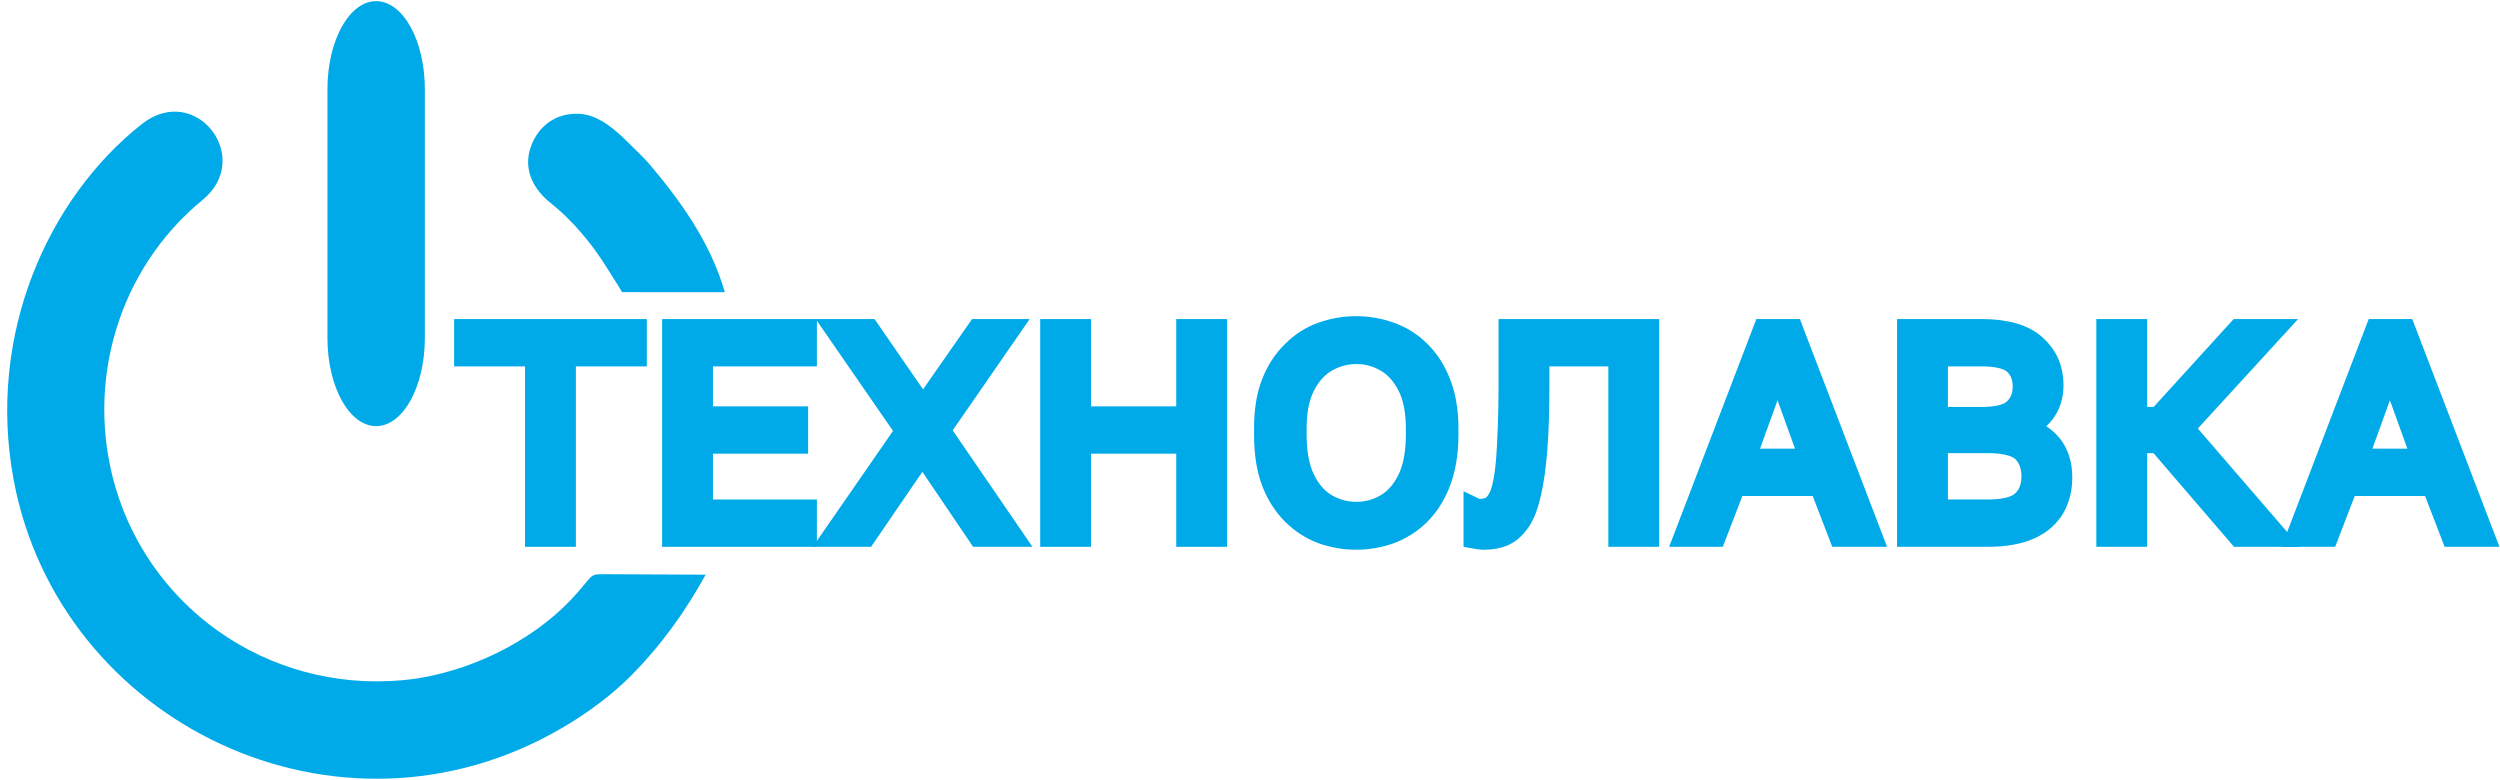<svg width="202" height="63" viewBox="0 0 202 63" fill="none" xmlns="http://www.w3.org/2000/svg">
<path fill-rule="evenodd" clip-rule="evenodd" d="M57.02 46.434C56.198 46.437 50.385 46.401 49.085 46.397C47.622 46.393 48.017 46.337 46.651 47.89C43.755 51.248 38.853 54.029 33.57 54.842C22.495 56.355 12.371 49.663 9.339 39.405C6.844 30.962 9.545 21.744 16.373 16.151C20.541 12.737 15.799 6.593 11.447 10.033C3.908 15.991 -1.102 27.015 1.107 38.792C4.793 58.441 27.316 69.371 45.399 58.828C47.409 57.656 49.463 56.153 51.09 54.495C53.413 52.126 55.302 49.533 57.02 46.434Z" fill="#00AAE8"/>
<path fill-rule="evenodd" clip-rule="evenodd" d="M50.264 23.607L58.563 23.608C57.421 19.587 54.932 16.17 52.505 13.299C51.997 12.698 51.423 12.188 50.901 11.659C49.842 10.585 48.398 9.272 46.824 9.196C44.78 9.098 43.488 10.303 42.933 11.746C42.123 13.854 43.355 15.498 44.437 16.357C46.207 17.762 47.757 19.597 48.975 21.538C49.196 21.89 50.037 23.199 50.264 23.607Z" fill="#00AAE8"/>
<path d="M34.327 7.207C34.327 3.278 32.565 0.093 30.392 0.093C28.219 0.093 26.458 3.278 26.458 7.207V27.318C26.458 31.247 28.219 34.432 30.392 34.432C32.565 34.432 34.327 31.247 34.327 27.318V7.207Z" fill="#00AAE8"/>
<path d="M43.369 43.239V28.66H37.636V26.726H51.318V28.66H45.586V43.239H43.369Z" fill="#00AAE8" stroke="#00AAE8" stroke-width="1.89" stroke-miterlimit="22.926"/>
<path d="M54.444 43.239V26.726H65.059V28.66H56.661V33.779H64.352V35.713H56.661V41.304H65.059V43.239H54.444Z" fill="#00AAE8" stroke="#00AAE8" stroke-width="1.89" stroke-miterlimit="22.926"/>
<path d="M67.477 43.239L73.304 34.817L67.713 26.726H70.167L74.578 33.118L79.036 26.726H81.395L75.828 34.77L81.631 43.239H79.131L74.531 36.445L69.883 43.239H67.477Z" fill="#00AAE8" stroke="#00AAE8" stroke-width="1.89" stroke-miterlimit="22.926"/>
<path d="M84.993 43.239V26.726H87.21V33.779H95.985V26.726H98.203V43.239H95.985V35.713H87.21V43.239H84.993Z" fill="#00AAE8" stroke="#00AAE8" stroke-width="1.89" stroke-miterlimit="22.926"/>
<path d="M109.585 43.474C108.641 43.474 107.721 43.309 106.849 43.003C105.976 42.672 105.197 42.177 104.513 41.493C103.829 40.809 103.263 39.96 102.862 38.898C102.461 37.836 102.272 36.586 102.272 35.1V34.628C102.272 33.213 102.461 31.986 102.862 30.972C103.263 29.957 103.829 29.108 104.513 28.448C105.197 27.764 105.976 27.268 106.849 26.962C107.721 26.655 108.641 26.49 109.585 26.49C110.528 26.49 111.425 26.655 112.298 26.962C113.171 27.268 113.973 27.764 114.657 28.448C115.341 29.108 115.883 29.957 116.284 30.972C116.685 31.986 116.898 33.213 116.898 34.628V35.1C116.898 36.586 116.685 37.836 116.284 38.898C115.883 39.96 115.341 40.809 114.657 41.493C113.973 42.177 113.171 42.672 112.298 43.003C111.425 43.309 110.528 43.474 109.585 43.474ZM109.585 41.493C110.458 41.493 111.26 41.281 111.991 40.856C112.746 40.431 113.359 39.747 113.831 38.804C114.303 37.86 114.539 36.633 114.539 35.1V34.628C114.539 33.189 114.303 32.01 113.831 31.113C113.359 30.193 112.746 29.533 111.991 29.108C111.26 28.684 110.458 28.471 109.585 28.471C108.736 28.471 107.934 28.684 107.179 29.108C106.424 29.533 105.811 30.193 105.339 31.113C104.867 32.01 104.631 33.189 104.631 34.628V35.1C104.631 36.633 104.867 37.86 105.339 38.804C105.811 39.747 106.424 40.431 107.179 40.856C107.934 41.281 108.736 41.493 109.585 41.493Z" fill="#00AAE8" stroke="#00AAE8" stroke-width="1.89" stroke-miterlimit="22.926"/>
<path d="M119.905 43.474C119.787 43.474 119.693 43.474 119.575 43.451C119.457 43.427 119.316 43.427 119.198 43.404V41.233C119.245 41.257 119.363 41.257 119.551 41.257C119.929 41.257 120.259 41.186 120.542 41.021C120.802 40.856 121.038 40.573 121.25 40.148C121.439 39.724 121.58 39.11 121.698 38.332C121.816 37.53 121.887 36.492 121.934 35.194C122.005 33.921 122.028 32.364 122.028 30.5V26.726H133.116V43.239H130.898V28.66H124.246V30.972C124.246 33.071 124.199 34.841 124.081 36.303C123.963 37.766 123.798 38.969 123.562 39.912C123.349 40.856 123.066 41.587 122.712 42.083C122.359 42.602 121.958 42.955 121.509 43.168C121.038 43.38 120.495 43.474 119.905 43.474Z" fill="#00AAE8" stroke="#00AAE8" stroke-width="1.89" stroke-miterlimit="22.926"/>
<path d="M136.241 43.239L142.563 26.726H144.781L151.103 43.239H148.696L147.116 39.134H140.133L138.553 43.239H136.241ZM140.865 37.2H146.385L143.625 29.557L140.865 37.2Z" fill="#00AAE8" stroke="#00AAE8" stroke-width="1.89" stroke-miterlimit="22.926"/>
<path d="M154.228 43.239V26.726H160.126C162.084 26.726 163.523 27.15 164.419 27.976C165.339 28.802 165.787 29.84 165.787 31.137C165.787 31.986 165.551 32.718 165.079 33.331C164.608 33.921 164.018 34.369 163.334 34.628C164.301 34.841 165.079 35.289 165.646 35.949C166.212 36.633 166.495 37.506 166.495 38.568C166.495 39.464 166.306 40.266 165.905 40.974C165.504 41.658 164.891 42.224 164.018 42.625C163.145 43.026 162.013 43.239 160.597 43.239H154.228ZM156.446 41.304H160.597C162.013 41.304 162.98 41.045 163.499 40.526C164.018 40.03 164.277 39.346 164.277 38.497C164.277 37.624 164.018 36.94 163.499 36.421C162.98 35.926 162.013 35.666 160.574 35.666H156.446V41.304ZM156.446 33.826H160.126C161.447 33.826 162.343 33.59 162.838 33.095C163.334 32.599 163.57 31.986 163.57 31.231C163.57 30.453 163.334 29.84 162.838 29.368C162.343 28.896 161.447 28.66 160.126 28.66H156.446V33.826Z" fill="#00AAE8" stroke="#00AAE8" stroke-width="1.89" stroke-miterlimit="22.926"/>
<path d="M170.328 43.239V26.726H172.546V33.826H174.433L180.896 26.726H183.538L176.32 34.605L183.774 43.239H180.943L174.433 35.666H172.546V43.239H170.328Z" fill="#00AAE8" stroke="#00AAE8" stroke-width="1.89" stroke-miterlimit="22.926"/>
<path d="M185.72 43.239L192.042 26.726H194.26L200.582 43.239H198.176L196.595 39.134H189.613L188.032 43.239H185.72ZM190.344 37.2H195.864L193.104 29.557L190.344 37.2Z" fill="#00AAE8" stroke="#00AAE8" stroke-width="1.89" stroke-miterlimit="22.926"/>
</svg>
